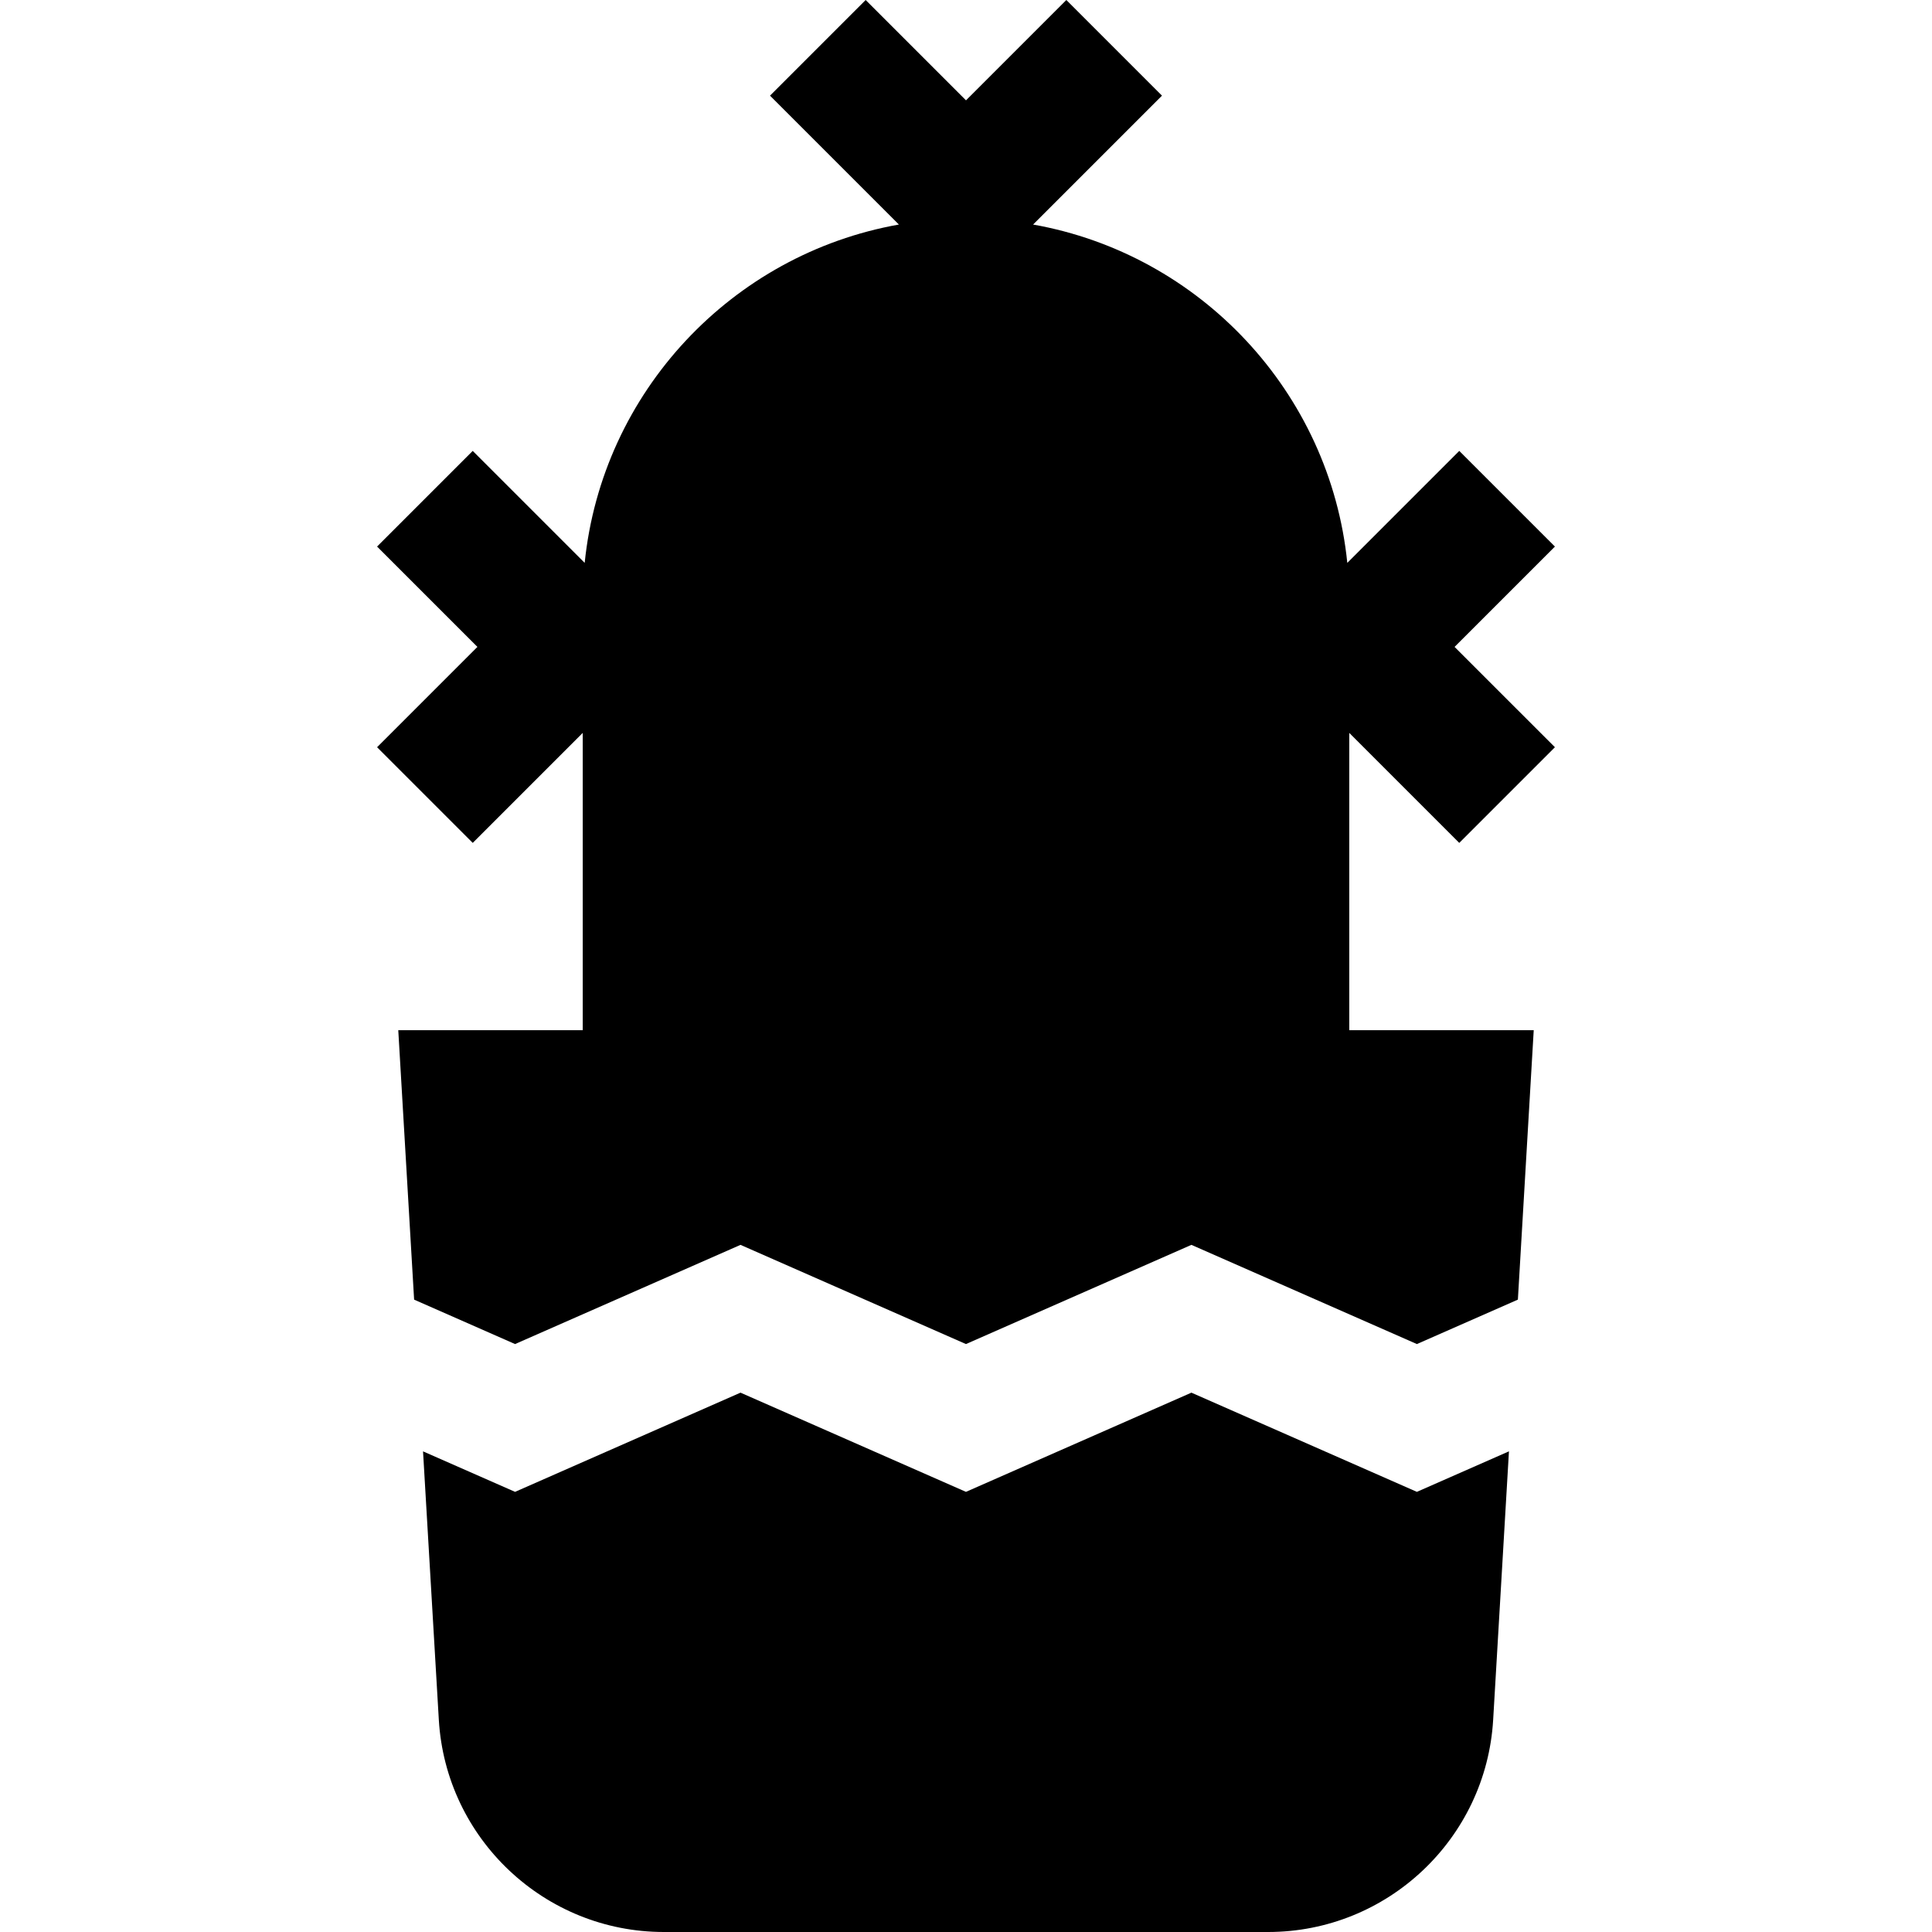 <?xml version="1.0" encoding="iso-8859-1"?>
<!-- Uploaded to: SVG Repo, www.svgrepo.com, Generator: SVG Repo Mixer Tools -->
<svg fill="#000000" height="800px" width="800px" version="1.1" id="Layer_1" xmlns="http://www.w3.org/2000/svg" xmlns:xlink="http://www.w3.org/1999/xlink" 
	 viewBox="0 0 512 512" xml:space="preserve">
<g>
	<g>
		<path d="M375.489,395.357l-59.753-26.289l-59.747,26.289l-59.748-26.289l-59.744,26.289l-24.389-10.732l4.185,71.135
			c1.856,31.536,28.054,56.24,59.645,56.24h160.121c31.591,0,57.789-24.703,59.645-56.24l4.185-71.138L375.489,395.357z"/>
	</g>
</g>
<g>
	<g>
		<path d="M386.722,223.376l25.349-25.349l-26.591-26.59l26.591-26.59l-25.351-25.351l-29.671,29.671
			c-4.589-45.265-39.031-81.813-83.267-89.661l34.157-34.157L282.591,0l-26.591,26.591L229.407,0l-25.349,25.349l34.157,34.157
			c-44.236,7.849-78.679,44.396-83.267,89.661l-29.67-29.671l-25.349,25.349l26.59,26.591l-26.59,26.591l25.349,25.349l29.15-29.15
			v78.781h-48.883l4.2,71.411l26.754,11.773l59.744-26.289l59.748,26.289l59.746-26.289l59.754,26.289l26.765-11.775l4.2-71.408
			h-48.883v-78.78L386.722,223.376z"/>
	</g>
</g>
</svg>